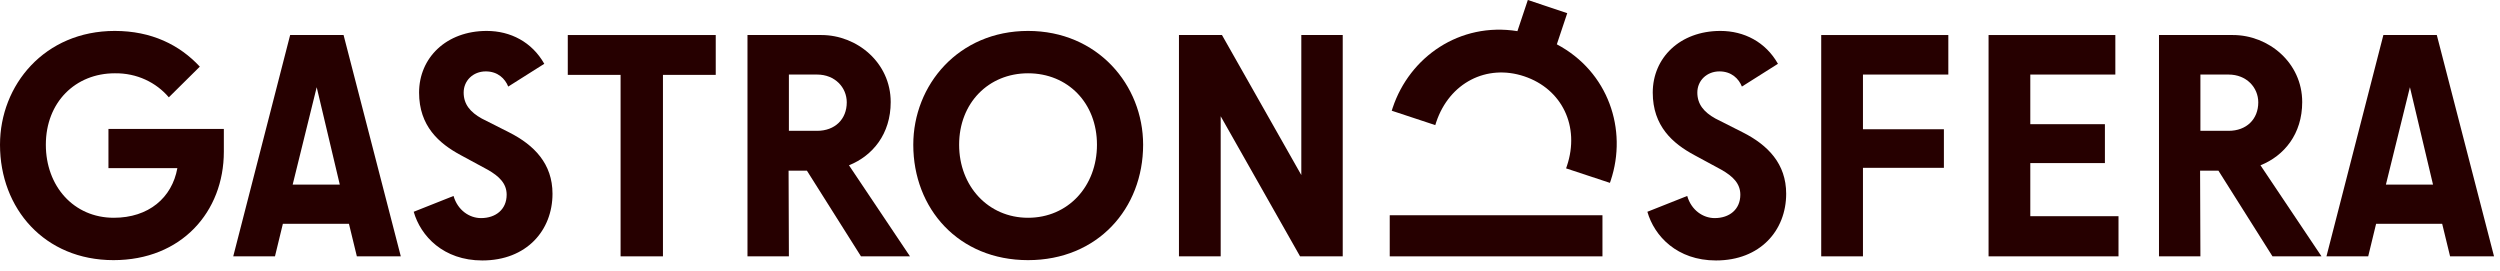 <svg xmlns="http://www.w3.org/2000/svg" width="240" hilleight="26" viewBox="0 0 240 26" fill="none">
  <path d="M17.027 16.141H10.411V12.378H21.489V14.563C21.489 20.33 17.422 24.973 10.896 24.973C4.28 24.973 0 20.026 0 13.895C0 8.159 4.28 2.969 11.018 2.969C14.538 2.969 17.239 4.304 19.182 6.398L16.208 9.343C14.993 7.916 13.142 7.005 11.018 7.036C7.254 7.036 4.401 9.798 4.401 13.895C4.401 17.871 7.072 20.906 10.926 20.906C14.265 20.906 16.511 18.994 17.027 16.141Z" fill="#260000"/>
  <path d="M32.983 3.363L38.477 24.609H34.258L33.499 21.483H27.156L26.397 24.609H22.391L27.854 3.363H32.983ZM30.403 8.371L28.097 17.719H32.619L30.403 8.371Z" fill="#260000"/>
  <path d="M46.302 25.004C42.569 25.004 40.384 22.667 39.716 20.33L43.54 18.812C43.935 20.178 45.058 20.937 46.181 20.937C47.577 20.937 48.639 20.117 48.639 18.691C48.639 17.628 47.941 16.93 46.818 16.293L44.238 14.897C42.144 13.774 40.232 12.104 40.232 8.887C40.232 5.549 42.842 2.969 46.727 2.969C49.004 2.969 51.067 4.031 52.251 6.125L48.791 8.311C48.487 7.552 47.789 6.854 46.636 6.854C45.422 6.854 44.511 7.734 44.511 8.887C44.511 10.01 45.149 10.769 46.242 11.376L48.882 12.711C51.28 13.925 53.04 15.716 53.04 18.6C53.04 22.12 50.551 25.004 46.302 25.004Z" fill="#260000"/>
  <path d="M63.643 7.188V24.609H59.576V7.188H54.507V3.363H68.711V7.188H63.643Z" fill="#260000"/>
  <path d="M81.501 15.868L87.359 24.609H82.654L77.464 16.384H75.704L75.734 24.609H71.758V3.363H78.861C82.26 3.363 85.507 6.004 85.507 9.798C85.507 12.863 83.777 14.957 81.501 15.868ZM78.436 7.157H75.734V12.56H78.436C80.166 12.56 81.289 11.437 81.289 9.828C81.289 8.402 80.166 7.157 78.436 7.157Z" fill="#260000"/>
  <path d="M98.692 24.973C92.015 24.973 87.675 20.026 87.675 13.895C87.675 8.159 92.015 2.969 98.692 2.969C105.369 2.969 109.74 8.159 109.74 13.895C109.74 20.026 105.369 24.973 98.692 24.973ZM98.692 20.906C102.547 20.906 105.309 17.871 105.309 13.895C105.309 9.889 102.516 7.036 98.692 7.036C94.898 7.036 92.076 9.889 92.076 13.895C92.076 17.871 94.868 20.906 98.692 20.906Z" fill="#260000"/>
  <path d="M128.902 24.605H124.804L117.186 11.16V24.605H113.18V3.359H117.307L124.926 16.805V3.359H128.902V24.605Z" fill="#260000"/>
  <path d="M164.735 25.004C161.001 25.004 158.816 22.667 158.148 20.33L161.973 18.812C162.367 20.178 163.49 20.937 164.613 20.937C166.009 20.937 167.072 20.117 167.072 18.691C167.072 17.628 166.374 16.93 165.251 16.293L162.671 14.897C160.577 13.774 158.664 12.104 158.664 8.887C158.664 5.549 161.275 2.969 165.16 2.969C167.436 2.969 169.5 4.031 170.683 6.125L167.223 8.311C166.92 7.552 166.222 6.854 165.069 6.854C163.854 6.854 162.944 7.734 162.944 8.887C162.944 10.01 163.581 10.769 164.674 11.376L167.315 12.711C169.712 13.925 171.473 15.716 171.473 18.6C171.473 22.12 168.984 25.004 164.735 25.004Z" fill="#260000"/>
  <path d="M178.844 24.609H174.837V3.363H187.039V7.157H178.844V12.408H186.614V16.111H178.844V24.609Z" fill="#260000"/>
  <path d="M203.073 7.157H194.909V11.922H202.071V15.656H194.909V20.755H203.376V24.609H190.902V3.363H203.073V7.157Z" fill="#260000"/>
  <path d="M217.006 15.868L222.864 24.609H218.159L212.969 16.384H211.209L211.239 24.609H207.263V3.363H214.366C217.765 3.363 221.012 6.004 221.012 9.798C221.012 12.863 219.282 14.957 217.006 15.868ZM213.941 7.157H211.239V12.56H213.941C215.671 12.56 216.794 11.437 216.794 9.828C216.794 8.402 215.671 7.157 213.941 7.157Z" fill="#260000"/>
  <path d="M233.933 3.363L239.427 24.609H235.208L234.449 21.483H228.106L227.347 24.609H223.34L228.804 3.363H233.933ZM231.353 8.371L229.047 17.719H233.569L231.353 8.371Z" fill="#260000"/>
  <path d="M153.836 20.664L153.836 24.61L133.414 24.61L133.414 20.664L153.836 20.664Z" fill="#260000"/>
  <path fill-rule="evenodd" clip-rule="evenodd" d="M150.455 1.264L146.672 0L145.672 2.99C140.132 2.105 135.331 5.461 133.7 10.339C133.668 10.436 133.637 10.533 133.607 10.629L137.787 12.011C137.814 11.919 137.844 11.827 137.874 11.735C139.144 7.935 142.726 6.124 146.324 7.326C149.951 8.539 151.695 12.13 150.425 15.929C150.399 16.008 150.371 16.086 150.343 16.163L154.552 17.555C154.578 17.482 154.603 17.408 154.628 17.334C156.258 12.457 154.417 6.882 149.456 4.255L150.455 1.264Z" fill="#260000"/>
</svg>